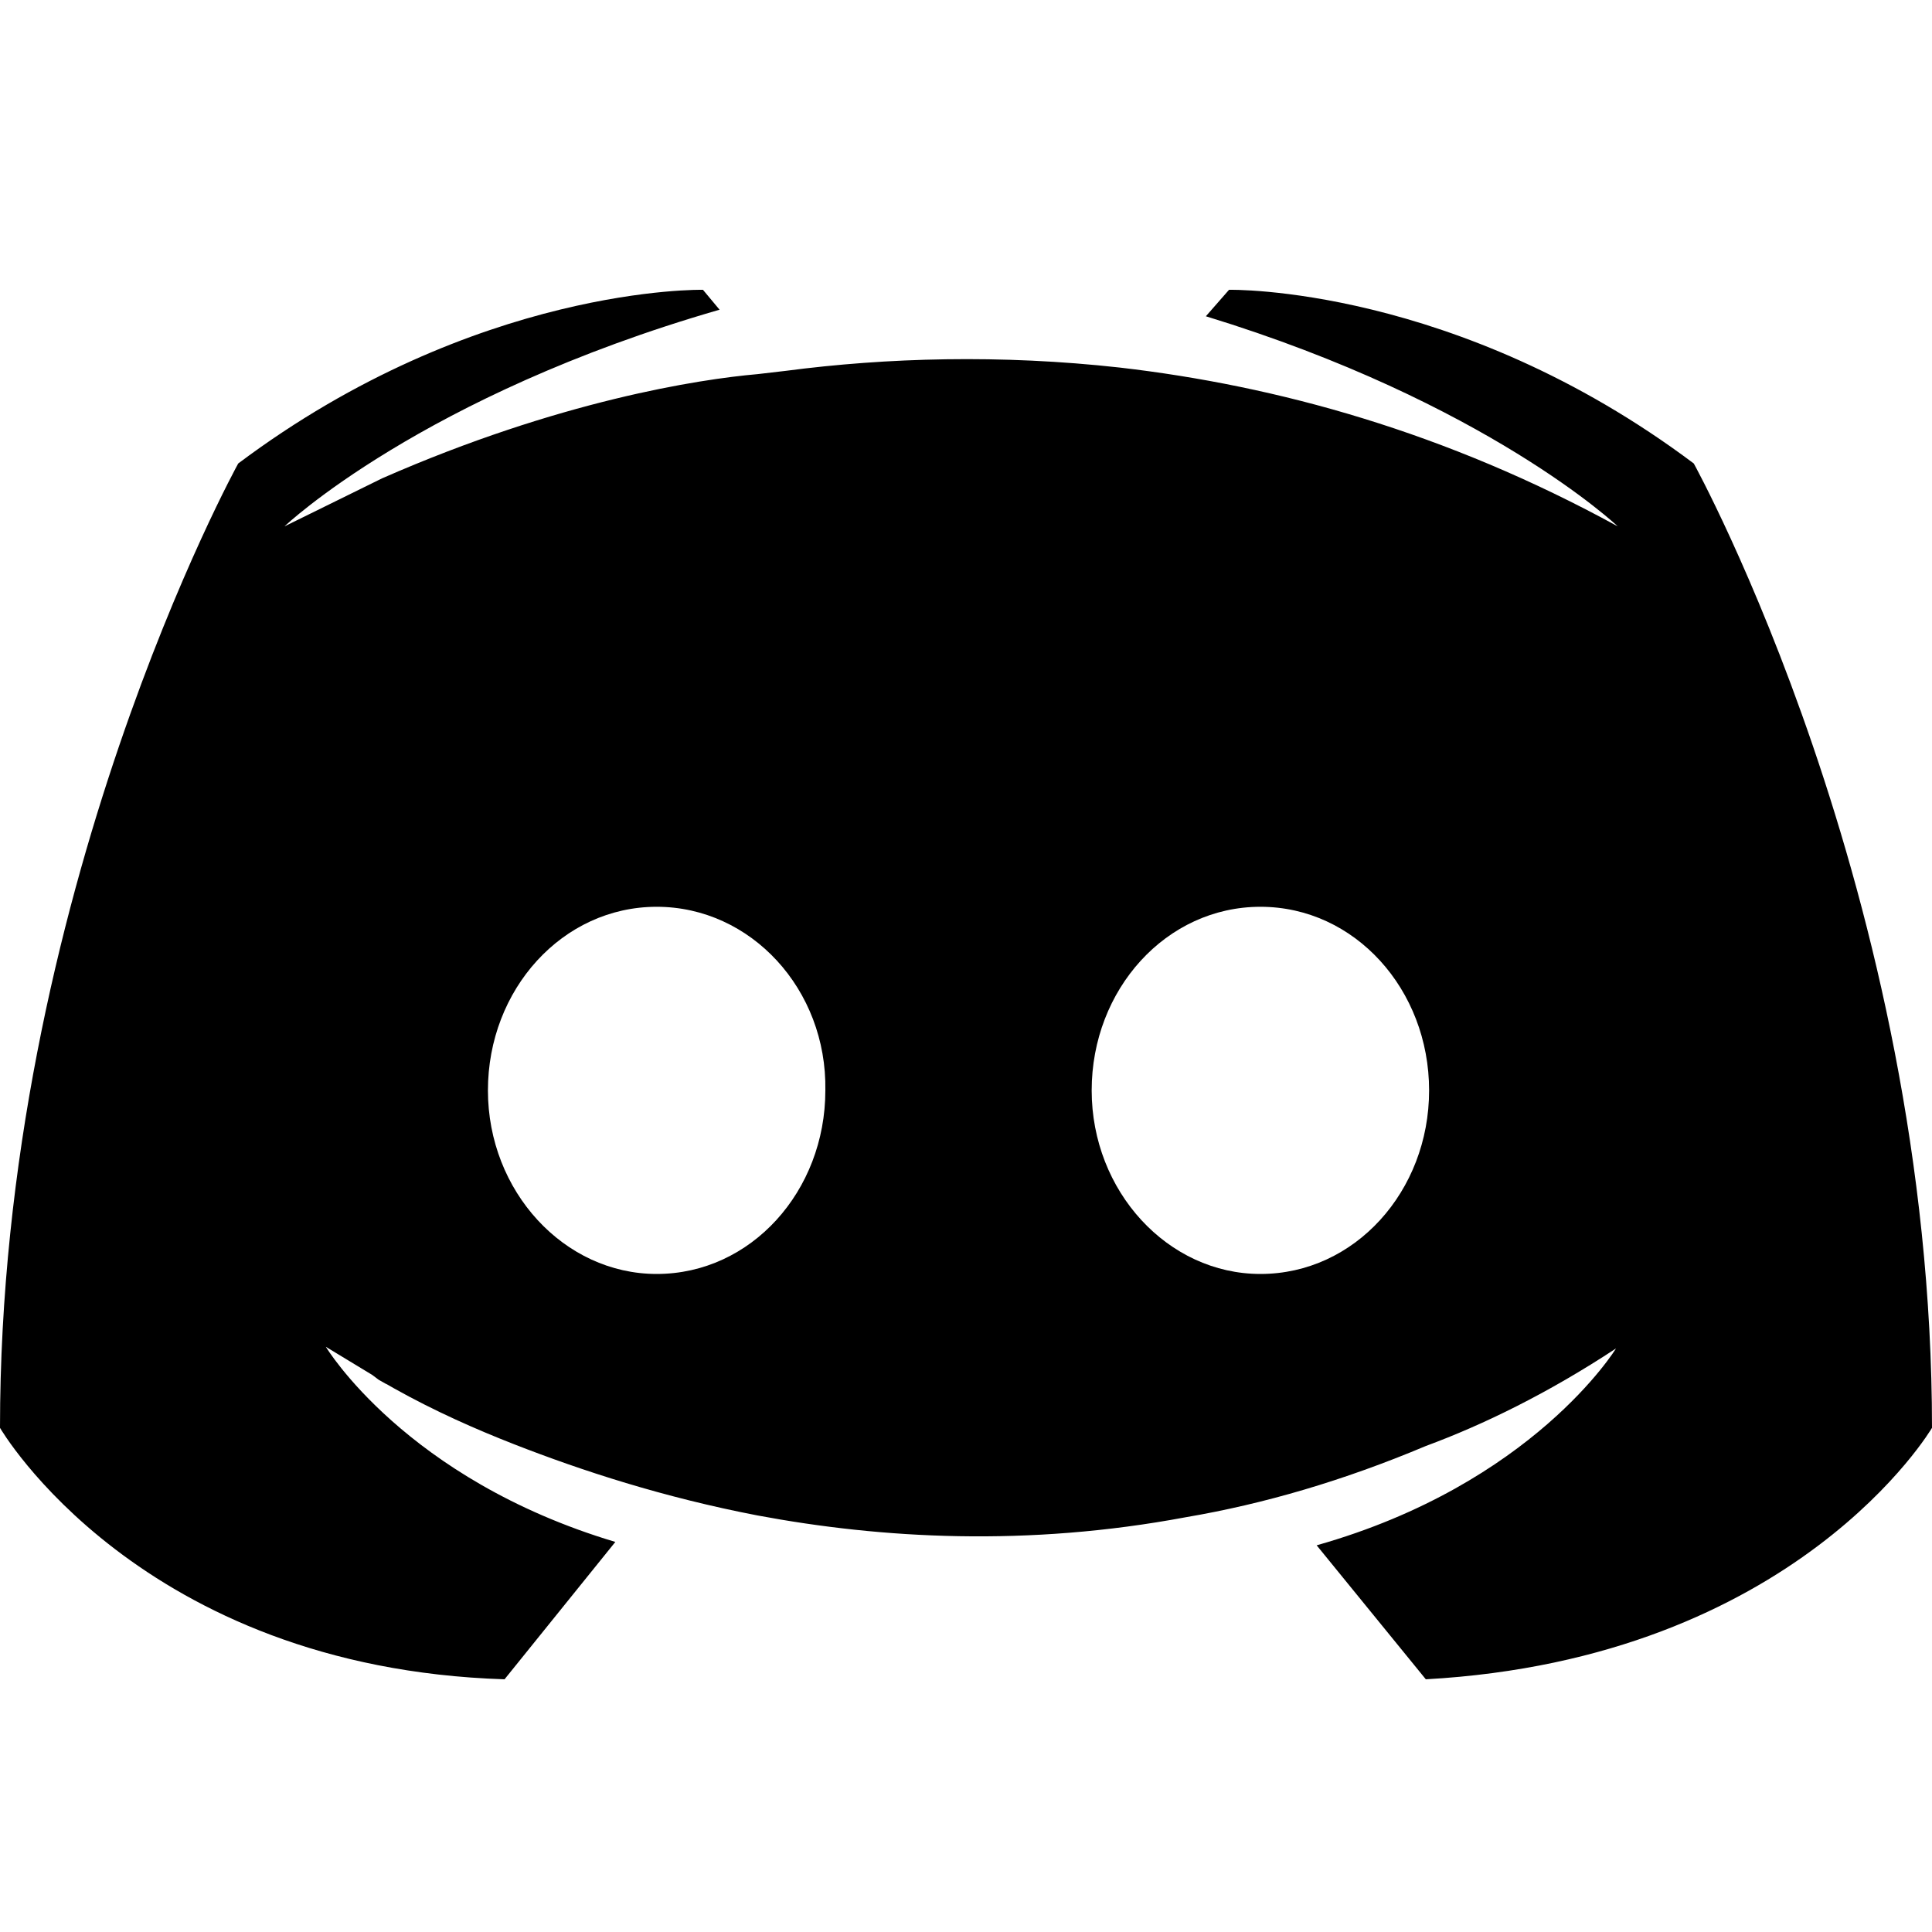 <svg width="14px" height="14px" viewBox="0 0 20 20" xmlns="http://www.w3.org/2000/svg" fill="currentColor"><path fill-rule="evenodd" clip-rule="evenodd" d="M14.76 17.384L13.63 15.997C15.873 15.363 16.729 13.959 16.729 13.959C16.027 14.421 15.36 14.747 14.76 14.969C13.904 15.329 13.082 15.569 12.277 15.706C10.633 16.014 9.127 15.928 7.842 15.688C6.866 15.5 6.027 15.226 5.325 14.952C4.931 14.798 4.503 14.61 4.075 14.37L4.007 14.331L3.99 14.323L3.921 14.284L3.853 14.233L3.373 13.942C3.373 13.942 4.195 15.312 6.37 15.962L5.223 17.384C1.438 17.264 0 14.781 0 14.781C0 9.267 2.466 4.798 2.466 4.798C4.931 2.949 7.277 3 7.277 3L7.449 3.206C4.366 4.096 2.945 5.449 2.945 5.449L3.955 4.952C5.788 4.147 7.243 3.925 7.842 3.873L8.134 3.839C9.178 3.702 10.36 3.668 11.592 3.805C13.219 3.993 14.966 4.473 16.747 5.449C16.747 5.449 15.394 4.165 12.483 3.274L12.723 3C12.723 3 15.069 2.949 17.534 4.798C17.534 4.798 20 9.267 20 14.781C20 14.781 18.598 17.171 14.76 17.384ZM13.048 9.387C12.072 9.387 11.301 10.243 11.301 11.288C11.301 12.332 12.089 13.188 13.048 13.188C14.024 13.188 14.794 12.332 14.794 11.288C14.794 10.243 14.024 9.387 13.048 9.387ZM6.798 9.387C5.822 9.387 5.051 10.243 5.051 11.288C5.051 12.332 5.839 13.188 6.798 13.188C7.774 13.188 8.544 12.332 8.544 11.288C8.562 10.243 7.774 9.387 6.798 9.387Z"></path></svg>
